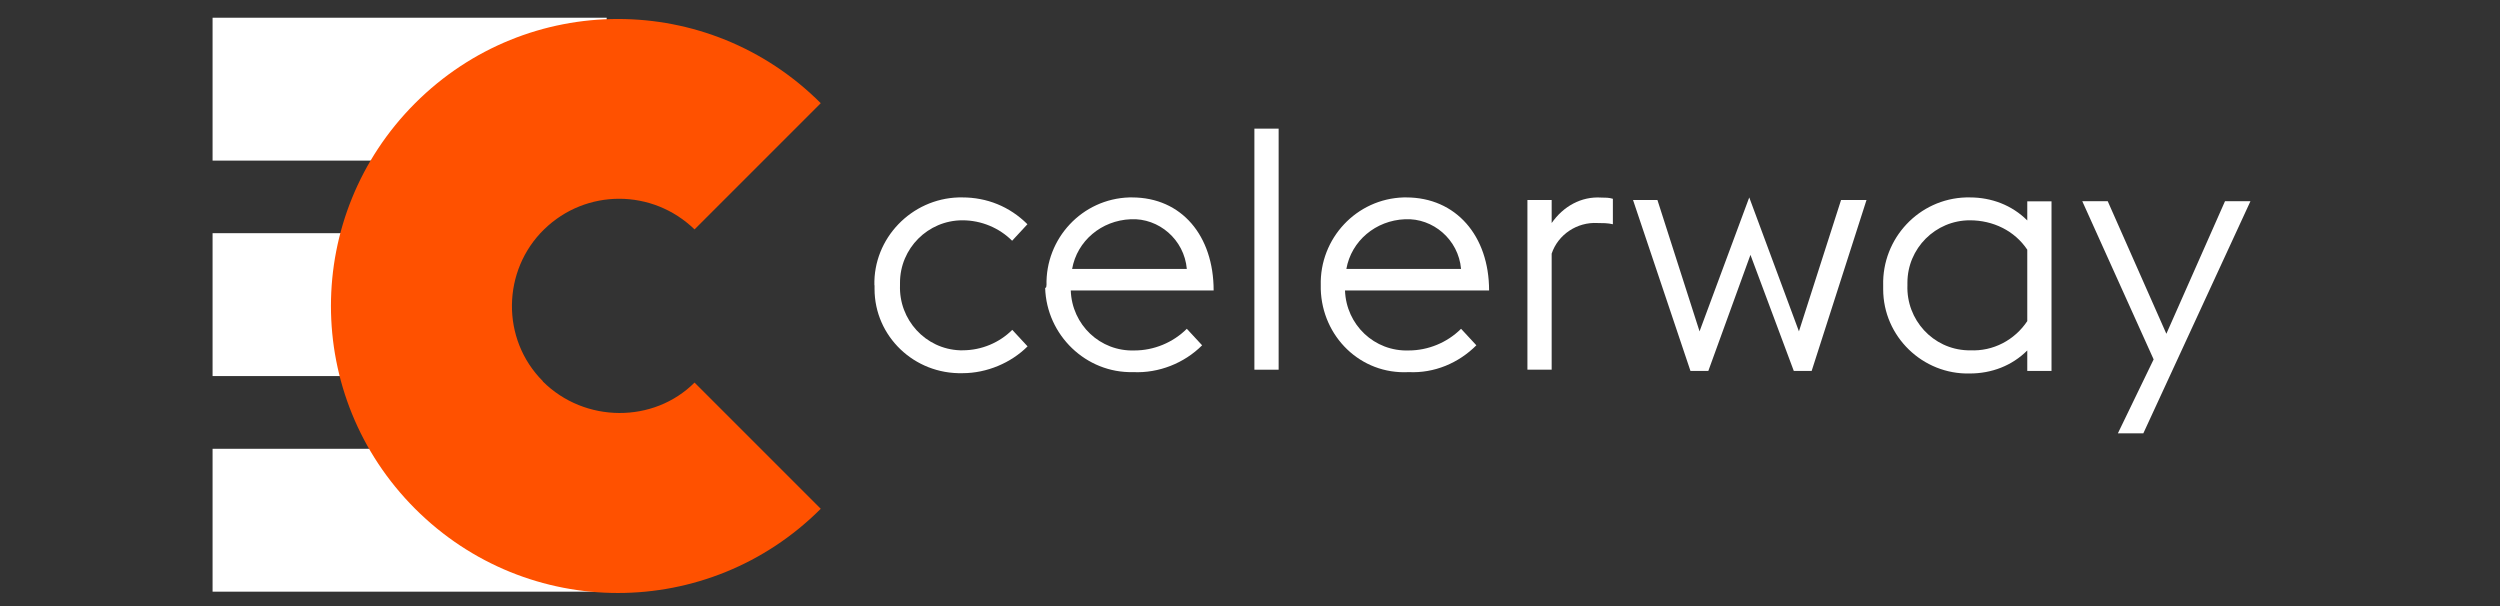 <?xml version="1.0" encoding="UTF-8"?> <svg xmlns="http://www.w3.org/2000/svg" id="Layer_1" viewBox="0 0 165 40"><rect x="0" y="0" width="165" height="40" fill="#333333" stroke="none"/><defs><style>.cls-1{fill:#ff5100;}.cls-1,.cls-2{stroke-width:0px;}.cls-2{fill:#fff;}</style></defs><rect class="cls-2" x="14.03" y="1.17" width="26.01" height="9.43"></rect><rect class="cls-2" x="14.03" y="29.62" width="26.01" height="9.43"></rect><rect class="cls-2" x="14.03" y="15.39" width="15.66" height="9.43"></rect><path class="cls-1" d="m35.83,25.16c-2.78-2.78-2.69-7.32.08-10.02s7.15-2.69,9.93,0l8.33-8.33c-7.41-7.41-19.36-7.41-26.77,0s-7.41,19.36,0,26.77c7.41,7.41,19.36,7.41,26.77,0l-8.33-8.33c-2.69,2.69-7.24,2.69-10.02-.08Z"></path><path class="cls-2" d="m57.71,18.84c-.08-3.11,2.44-5.72,5.56-5.81h.25c1.6,0,3.11.59,4.29,1.77l-1.01,1.09c-.84-.84-2.02-1.35-3.28-1.35-2.27,0-4.12,1.85-4.12,4.12v.17c-.08,2.27,1.68,4.21,3.96,4.29h.17c1.26,0,2.44-.51,3.28-1.35l1.01,1.09c-1.09,1.09-2.69,1.77-4.29,1.77-3.2.08-5.81-2.44-5.81-5.56v-.25Z"></path><path class="cls-2" d="m69.07,18.84c-.08-3.11,2.36-5.72,5.47-5.81h.17c3.28,0,5.39,2.53,5.39,6.14h-9.43c.08,2.27,1.94,4.04,4.21,3.96,1.26,0,2.53-.51,3.45-1.43l1.01,1.09c-1.18,1.18-2.86,1.85-4.55,1.77-3.11.08-5.72-2.44-5.81-5.56.08,0,.08-.08.08-.17Zm1.68-1.09h7.58c-.17-1.94-1.85-3.37-3.7-3.28-1.94.08-3.54,1.43-3.87,3.28h0Z"></path><path class="cls-2" d="m82.79,8.49h1.6v15.91h-1.6v-15.91Z"></path><path class="cls-2" d="m87.17,18.84c-.08-3.11,2.36-5.72,5.47-5.81h.17c3.28,0,5.47,2.53,5.47,6.14h-9.51c.08,2.27,1.94,4.04,4.21,3.96,1.26,0,2.53-.51,3.45-1.43l1.01,1.09c-1.18,1.18-2.78,1.85-4.46,1.77-3.2.17-5.72-2.36-5.81-5.47v-.25Zm1.68-1.09h7.58c-.17-1.94-1.85-3.37-3.7-3.28-1.94.08-3.54,1.43-3.87,3.28h0Z"></path><path class="cls-2" d="m100.81,13.2h1.6v1.52c.76-1.09,1.94-1.77,3.28-1.68.25,0,.51,0,.76.08v1.68c-.34-.08-.67-.08-1.01-.08-1.35-.08-2.61.76-3.03,2.02v7.66h-1.6s0-11.19,0-11.19Z"></path><path class="cls-2" d="m107.79,13.2h1.6l2.78,8.67,3.28-8.84,3.28,8.84,2.78-8.67h1.68l-3.62,11.28h-1.18l-2.86-7.66-2.78,7.66h-1.18l-3.79-11.28Z"></path><path class="cls-2" d="m133.8,23.13c-1.01,1.01-2.36,1.52-3.79,1.52-3.11.08-5.72-2.44-5.72-5.56v-.25c-.08-3.11,2.36-5.72,5.47-5.81h.25c1.43,0,2.78.51,3.79,1.52v-1.26h1.6v11.19h-1.6v-1.35Zm0-1.94v-4.71c-.84-1.26-2.27-1.94-3.79-1.94-2.27,0-4.12,1.85-4.12,4.12v.17c-.08,2.27,1.68,4.21,3.96,4.29h.17c1.52.08,2.95-.67,3.79-1.94Z"></path><path class="cls-2" d="m142.14,23.72l-4.71-10.44h1.68l3.87,8.75,3.87-8.75h1.68l-7.07,15.32h-1.68l2.36-4.88Z"></path></svg> 